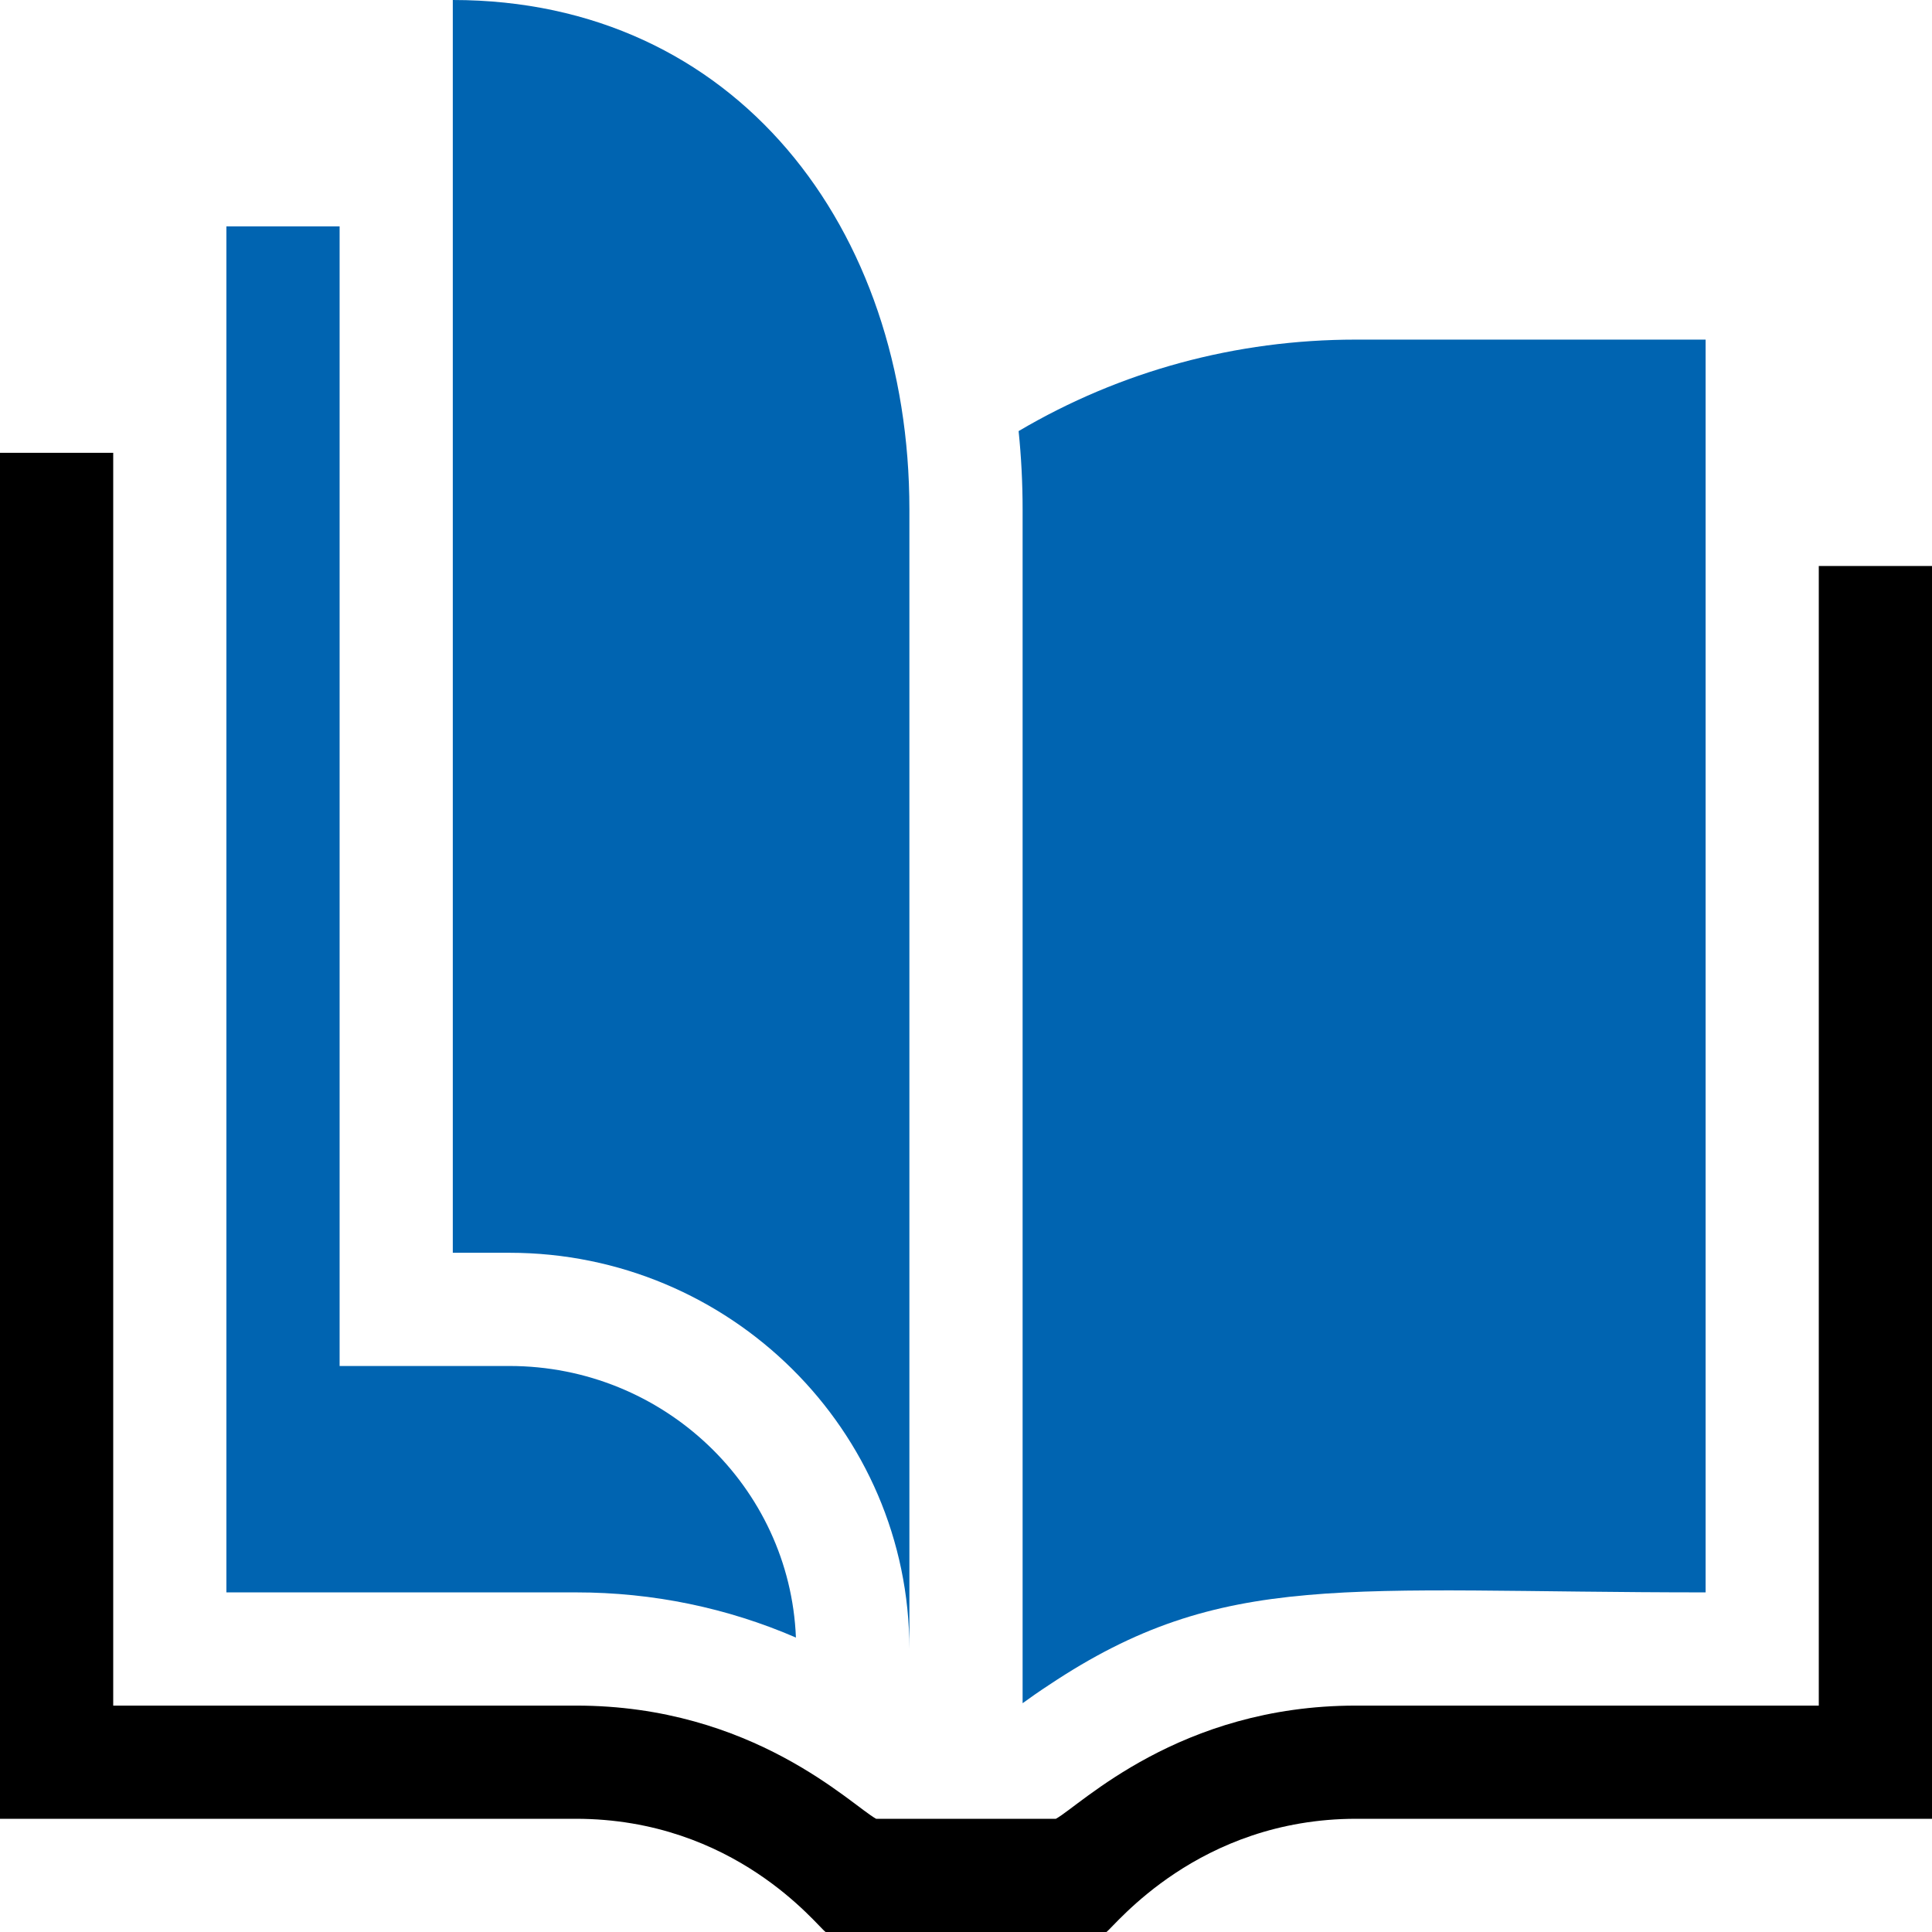<svg width="60" height="60" viewBox="0 0 60 60" fill="none" xmlns="http://www.w3.org/2000/svg">
<g id="Group">
<path id="Vector" d="M60 17.578V56.484H42.121C37.208 56.484 34.624 59.816 34.361 60H25.64C25.372 59.813 22.826 56.484 17.879 56.484H0V14.062H3.516V52.969H17.895C23.389 52.969 26.447 56.069 27.209 56.484H32.791C33.553 56.069 36.612 52.969 42.105 52.969H56.484V17.578H60Z" fill="black"/>
<path id="Vector_2" d="M24.718 50.856C22.583 49.932 20.273 49.453 17.895 49.453H7.031V7.031H10.547V42.422H15.82C20.611 42.422 24.53 46.173 24.718 50.856Z" fill="#0064B1"/>
<path id="Vector_3" d="M42.105 10.547C38.382 10.547 34.796 11.522 31.634 13.388C31.716 14.186 31.758 14.998 31.758 15.82V52.895C31.993 52.724 32.262 52.535 32.569 52.334C37.997 48.714 41.736 49.453 52.969 49.453V10.547H42.105Z" fill="#0064B1"/>
<g id="Group_2">
<path id="Vector_4" d="M28.242 51.211C28.242 44.426 22.67 38.906 15.82 38.906H14.062V0C22.851 0 28.242 7.097 28.242 15.82V51.211Z" fill="#0064B1"/>
</g>
</g>
</svg>
